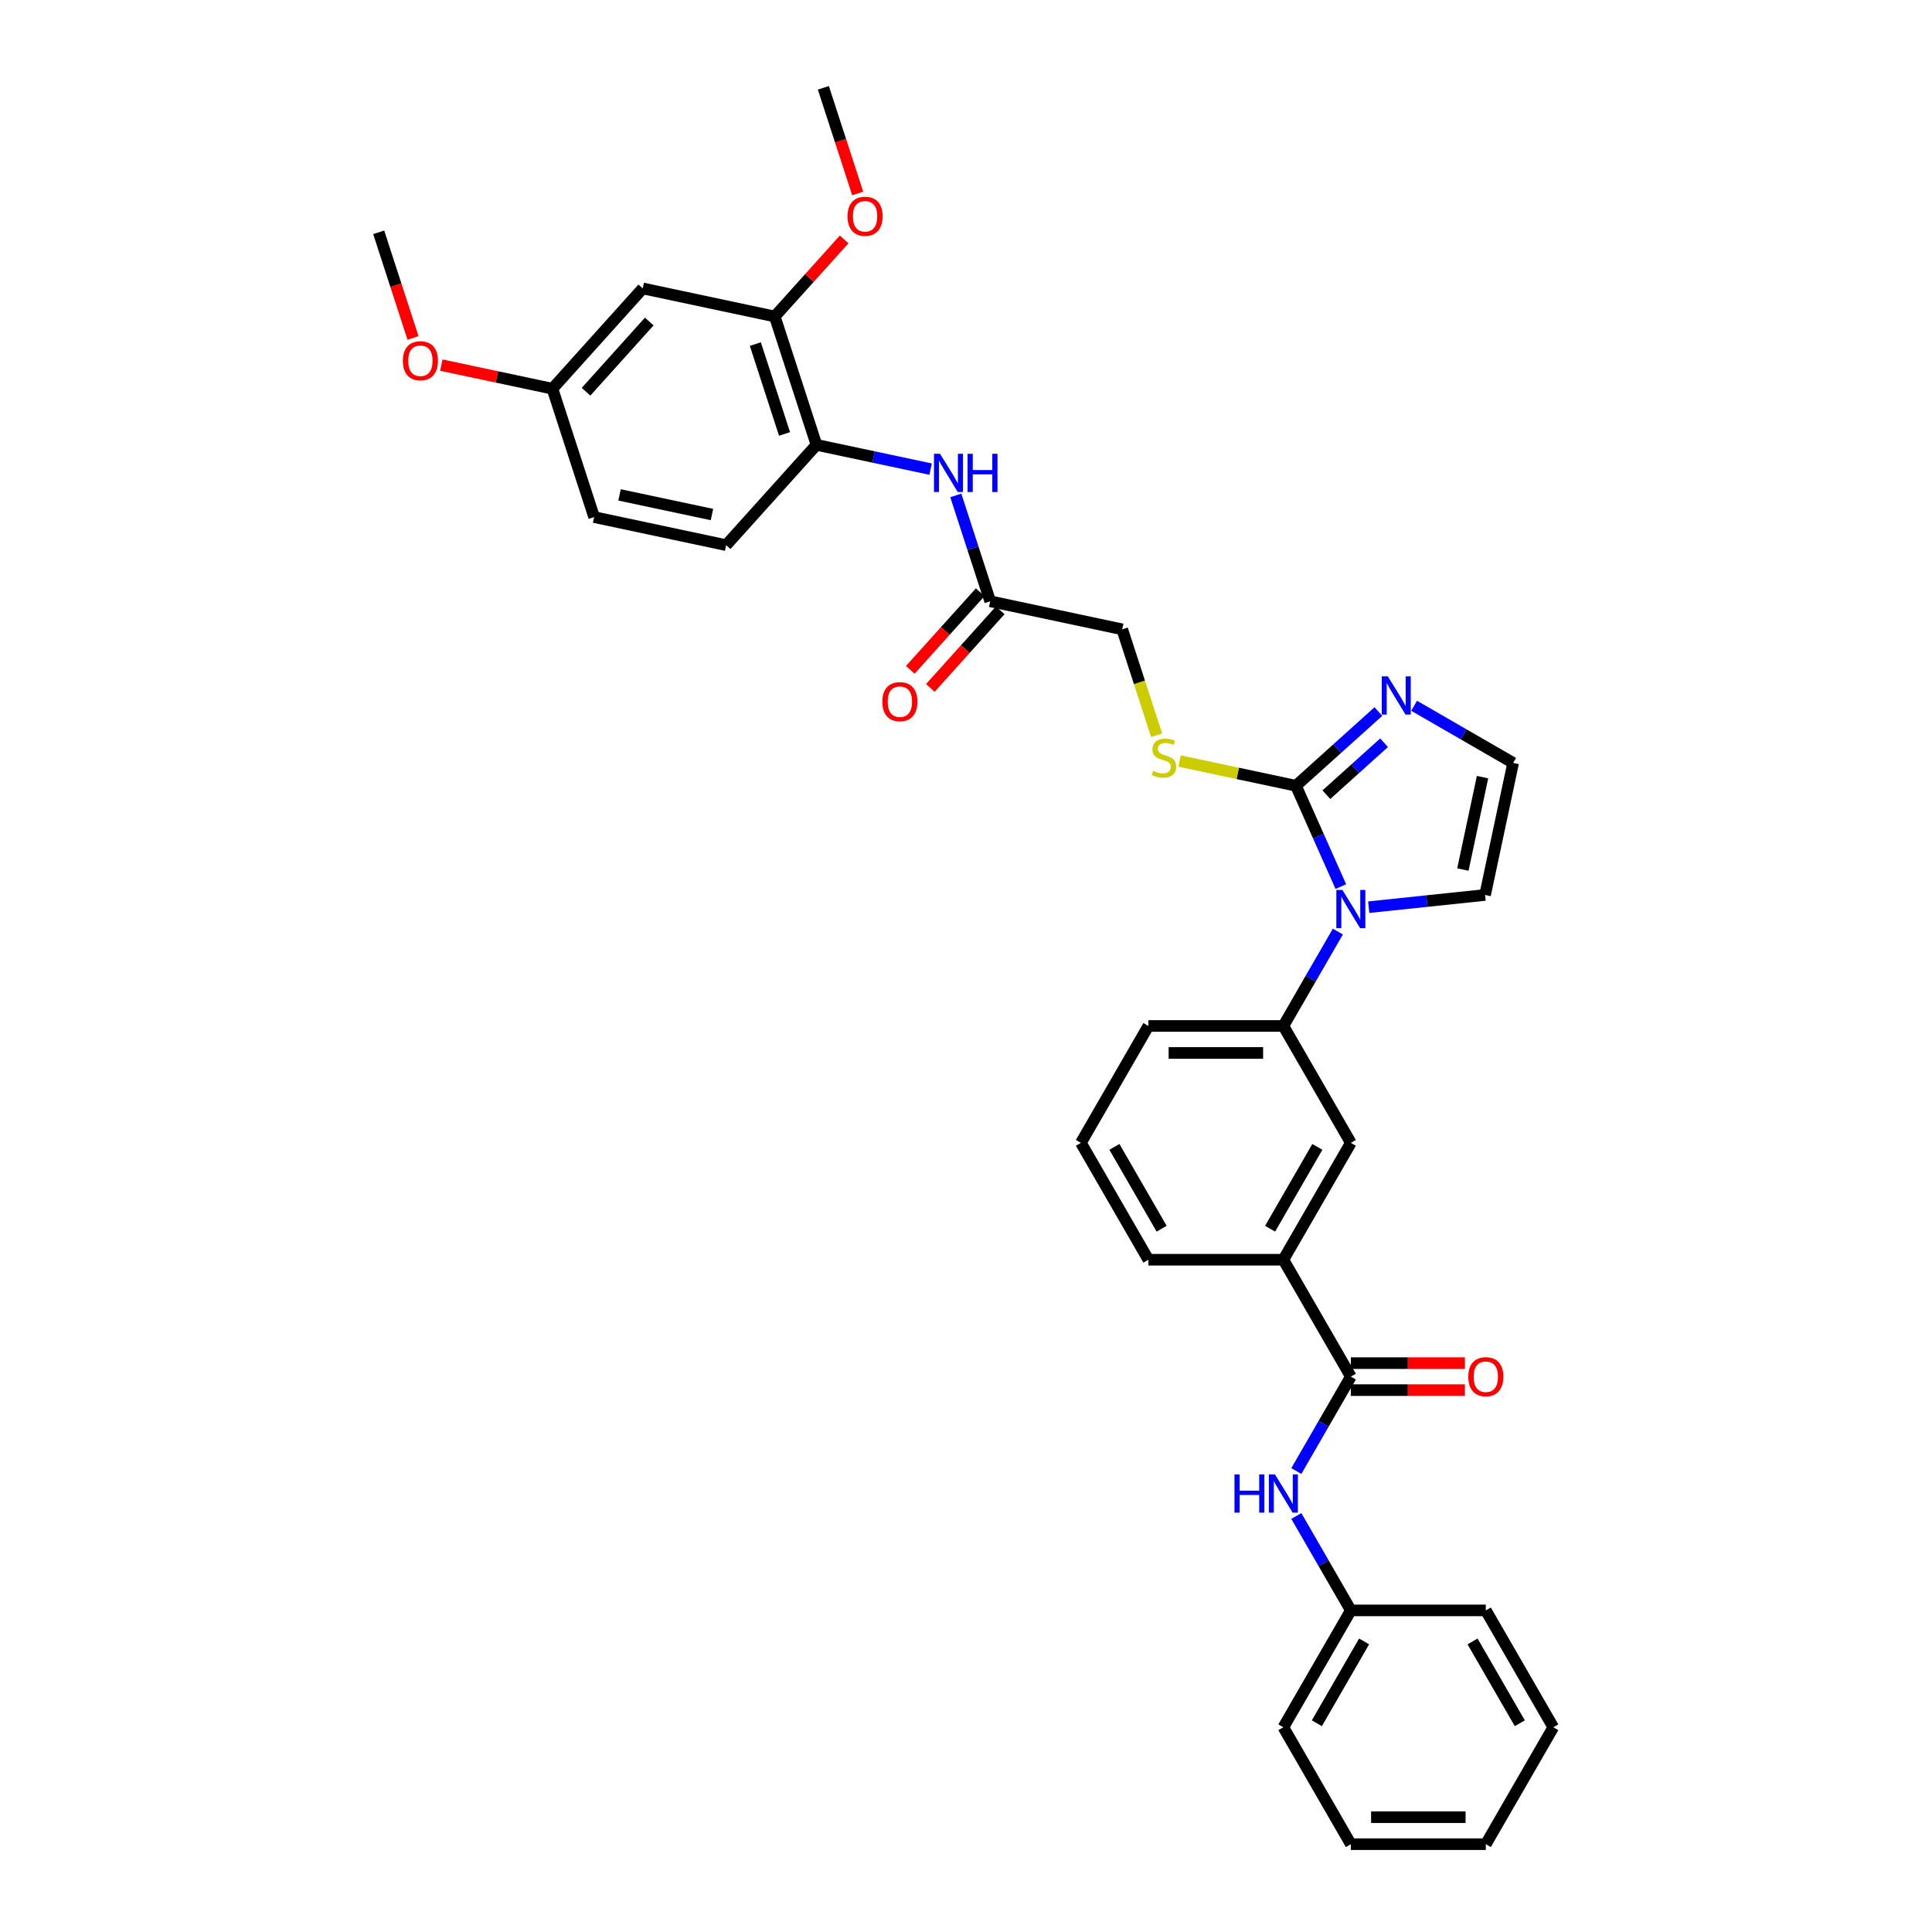 <?xml version='1.0' encoding='iso-8859-1'?>
<svg version='1.1' baseProfile='full'
              xmlns='http://www.w3.org/2000/svg'
                      xmlns:rdkit='http://www.rdkit.org/xml'
                      xmlns:xlink='http://www.w3.org/1999/xlink'
                  xml:space='preserve'
width='1000px' height='1000px' viewBox='0 0 1000 1000'>
<!-- END OF HEADER -->
<rect style='opacity:1.0;fill:#FFFFFF;stroke:none' width='1000' height='1000' x='0' y='0'> </rect>
<path class='bond-0' d='M 694.015,458.895 L 682.399,432.804' style='fill:none;fill-rule:evenodd;stroke:#0000FF;stroke-width:6px;stroke-linecap:butt;stroke-linejoin:miter;stroke-opacity:1' />
<path class='bond-0' d='M 682.399,432.804 L 670.782,406.713' style='fill:none;fill-rule:evenodd;stroke:#000000;stroke-width:6px;stroke-linecap:butt;stroke-linejoin:miter;stroke-opacity:1' />
<path class='bond-3' d='M 692.478,482.173 L 678.372,506.604' style='fill:none;fill-rule:evenodd;stroke:#0000FF;stroke-width:6px;stroke-linecap:butt;stroke-linejoin:miter;stroke-opacity:1' />
<path class='bond-3' d='M 678.372,506.604 L 664.267,531.036' style='fill:none;fill-rule:evenodd;stroke:#000000;stroke-width:6px;stroke-linecap:butt;stroke-linejoin:miter;stroke-opacity:1' />
<path class='bond-13' d='M 708.447,469.562 L 738.561,466.397' style='fill:none;fill-rule:evenodd;stroke:#0000FF;stroke-width:6px;stroke-linecap:butt;stroke-linejoin:miter;stroke-opacity:1' />
<path class='bond-13' d='M 738.561,466.397 L 768.675,463.232' style='fill:none;fill-rule:evenodd;stroke:#000000;stroke-width:6px;stroke-linecap:butt;stroke-linejoin:miter;stroke-opacity:1' />
<path class='bond-2' d='M 670.782,406.713 L 692.116,387.504' style='fill:none;fill-rule:evenodd;stroke:#000000;stroke-width:6px;stroke-linecap:butt;stroke-linejoin:miter;stroke-opacity:1' />
<path class='bond-2' d='M 692.116,387.504 L 713.449,368.295' style='fill:none;fill-rule:evenodd;stroke:#0000FF;stroke-width:6px;stroke-linecap:butt;stroke-linejoin:miter;stroke-opacity:1' />
<path class='bond-2' d='M 686.531,411.334 L 701.465,397.888' style='fill:none;fill-rule:evenodd;stroke:#000000;stroke-width:6px;stroke-linecap:butt;stroke-linejoin:miter;stroke-opacity:1' />
<path class='bond-2' d='M 701.465,397.888 L 716.399,384.441' style='fill:none;fill-rule:evenodd;stroke:#0000FF;stroke-width:6px;stroke-linecap:butt;stroke-linejoin:miter;stroke-opacity:1' />
<path class='bond-7' d='M 670.782,406.713 L 640.66,400.31' style='fill:none;fill-rule:evenodd;stroke:#000000;stroke-width:6px;stroke-linecap:butt;stroke-linejoin:miter;stroke-opacity:1' />
<path class='bond-7' d='M 640.66,400.31 L 610.538,393.908' style='fill:none;fill-rule:evenodd;stroke:#CCCC00;stroke-width:6px;stroke-linecap:butt;stroke-linejoin:miter;stroke-opacity:1' />
<path class='bond-1' d='M 699.197,712.54 L 664.267,652.038' style='fill:none;fill-rule:evenodd;stroke:#000000;stroke-width:6px;stroke-linecap:butt;stroke-linejoin:miter;stroke-opacity:1' />
<path class='bond-5' d='M 699.197,712.54 L 685.092,736.971' style='fill:none;fill-rule:evenodd;stroke:#000000;stroke-width:6px;stroke-linecap:butt;stroke-linejoin:miter;stroke-opacity:1' />
<path class='bond-5' d='M 685.092,736.971 L 670.986,761.402' style='fill:none;fill-rule:evenodd;stroke:#0000FF;stroke-width:6px;stroke-linecap:butt;stroke-linejoin:miter;stroke-opacity:1' />
<path class='bond-15' d='M 699.197,719.526 L 728.713,719.526' style='fill:none;fill-rule:evenodd;stroke:#000000;stroke-width:6px;stroke-linecap:butt;stroke-linejoin:miter;stroke-opacity:1' />
<path class='bond-15' d='M 728.713,719.526 L 758.23,719.526' style='fill:none;fill-rule:evenodd;stroke:#FF0000;stroke-width:6px;stroke-linecap:butt;stroke-linejoin:miter;stroke-opacity:1' />
<path class='bond-15' d='M 699.197,705.554 L 728.713,705.554' style='fill:none;fill-rule:evenodd;stroke:#000000;stroke-width:6px;stroke-linecap:butt;stroke-linejoin:miter;stroke-opacity:1' />
<path class='bond-15' d='M 728.713,705.554 L 758.23,705.554' style='fill:none;fill-rule:evenodd;stroke:#FF0000;stroke-width:6px;stroke-linecap:butt;stroke-linejoin:miter;stroke-opacity:1' />
<path class='bond-34' d='M 731.949,365.307 L 757.575,380.102' style='fill:none;fill-rule:evenodd;stroke:#0000FF;stroke-width:6px;stroke-linecap:butt;stroke-linejoin:miter;stroke-opacity:1' />
<path class='bond-34' d='M 757.575,380.102 L 783.2,394.897' style='fill:none;fill-rule:evenodd;stroke:#000000;stroke-width:6px;stroke-linecap:butt;stroke-linejoin:miter;stroke-opacity:1' />
<path class='bond-9' d='M 664.267,531.036 L 699.197,591.537' style='fill:none;fill-rule:evenodd;stroke:#000000;stroke-width:6px;stroke-linecap:butt;stroke-linejoin:miter;stroke-opacity:1' />
<path class='bond-23' d='M 664.267,531.036 L 594.406,531.036' style='fill:none;fill-rule:evenodd;stroke:#000000;stroke-width:6px;stroke-linecap:butt;stroke-linejoin:miter;stroke-opacity:1' />
<path class='bond-23' d='M 653.788,545.008 L 604.885,545.008' style='fill:none;fill-rule:evenodd;stroke:#000000;stroke-width:6px;stroke-linecap:butt;stroke-linejoin:miter;stroke-opacity:1' />
<path class='bond-4' d='M 494.719,256.419 L 503.622,283.82' style='fill:none;fill-rule:evenodd;stroke:#0000FF;stroke-width:6px;stroke-linecap:butt;stroke-linejoin:miter;stroke-opacity:1' />
<path class='bond-4' d='M 503.622,283.82 L 512.525,311.222' style='fill:none;fill-rule:evenodd;stroke:#000000;stroke-width:6px;stroke-linecap:butt;stroke-linejoin:miter;stroke-opacity:1' />
<path class='bond-6' d='M 481.687,242.814 L 452.145,236.534' style='fill:none;fill-rule:evenodd;stroke:#0000FF;stroke-width:6px;stroke-linecap:butt;stroke-linejoin:miter;stroke-opacity:1' />
<path class='bond-6' d='M 452.145,236.534 L 422.603,230.255' style='fill:none;fill-rule:evenodd;stroke:#000000;stroke-width:6px;stroke-linecap:butt;stroke-linejoin:miter;stroke-opacity:1' />
<path class='bond-20' d='M 670.986,784.68 L 685.092,809.111' style='fill:none;fill-rule:evenodd;stroke:#0000FF;stroke-width:6px;stroke-linecap:butt;stroke-linejoin:miter;stroke-opacity:1' />
<path class='bond-20' d='M 685.092,809.111 L 699.197,833.543' style='fill:none;fill-rule:evenodd;stroke:#000000;stroke-width:6px;stroke-linecap:butt;stroke-linejoin:miter;stroke-opacity:1' />
<path class='bond-10' d='M 422.603,230.255 L 401.014,163.813' style='fill:none;fill-rule:evenodd;stroke:#000000;stroke-width:6px;stroke-linecap:butt;stroke-linejoin:miter;stroke-opacity:1' />
<path class='bond-10' d='M 406.076,224.606 L 390.964,178.097' style='fill:none;fill-rule:evenodd;stroke:#000000;stroke-width:6px;stroke-linecap:butt;stroke-linejoin:miter;stroke-opacity:1' />
<path class='bond-17' d='M 422.603,230.255 L 375.857,282.172' style='fill:none;fill-rule:evenodd;stroke:#000000;stroke-width:6px;stroke-linecap:butt;stroke-linejoin:miter;stroke-opacity:1' />
<path class='bond-18' d='M 598.675,380.577 L 589.767,353.162' style='fill:none;fill-rule:evenodd;stroke:#CCCC00;stroke-width:6px;stroke-linecap:butt;stroke-linejoin:miter;stroke-opacity:1' />
<path class='bond-18' d='M 589.767,353.162 L 580.86,325.746' style='fill:none;fill-rule:evenodd;stroke:#000000;stroke-width:6px;stroke-linecap:butt;stroke-linejoin:miter;stroke-opacity:1' />
<path class='bond-8' d='M 664.267,652.038 L 699.197,591.537' style='fill:none;fill-rule:evenodd;stroke:#000000;stroke-width:6px;stroke-linecap:butt;stroke-linejoin:miter;stroke-opacity:1' />
<path class='bond-8' d='M 657.406,635.977 L 681.857,593.626' style='fill:none;fill-rule:evenodd;stroke:#000000;stroke-width:6px;stroke-linecap:butt;stroke-linejoin:miter;stroke-opacity:1' />
<path class='bond-35' d='M 664.267,652.038 L 594.406,652.038' style='fill:none;fill-rule:evenodd;stroke:#000000;stroke-width:6px;stroke-linecap:butt;stroke-linejoin:miter;stroke-opacity:1' />
<path class='bond-14' d='M 401.014,163.813 L 332.68,149.288' style='fill:none;fill-rule:evenodd;stroke:#000000;stroke-width:6px;stroke-linecap:butt;stroke-linejoin:miter;stroke-opacity:1' />
<path class='bond-22' d='M 401.014,163.813 L 418.973,143.868' style='fill:none;fill-rule:evenodd;stroke:#000000;stroke-width:6px;stroke-linecap:butt;stroke-linejoin:miter;stroke-opacity:1' />
<path class='bond-22' d='M 418.973,143.868 L 436.932,123.923' style='fill:none;fill-rule:evenodd;stroke:#FF0000;stroke-width:6px;stroke-linecap:butt;stroke-linejoin:miter;stroke-opacity:1' />
<path class='bond-11' d='M 512.525,311.222 L 580.86,325.746' style='fill:none;fill-rule:evenodd;stroke:#000000;stroke-width:6px;stroke-linecap:butt;stroke-linejoin:miter;stroke-opacity:1' />
<path class='bond-16' d='M 507.334,306.547 L 489.251,326.63' style='fill:none;fill-rule:evenodd;stroke:#000000;stroke-width:6px;stroke-linecap:butt;stroke-linejoin:miter;stroke-opacity:1' />
<path class='bond-16' d='M 489.251,326.63 L 471.168,346.713' style='fill:none;fill-rule:evenodd;stroke:#FF0000;stroke-width:6px;stroke-linecap:butt;stroke-linejoin:miter;stroke-opacity:1' />
<path class='bond-16' d='M 517.717,315.896 L 499.634,335.979' style='fill:none;fill-rule:evenodd;stroke:#000000;stroke-width:6px;stroke-linecap:butt;stroke-linejoin:miter;stroke-opacity:1' />
<path class='bond-16' d='M 499.634,335.979 L 481.551,356.062' style='fill:none;fill-rule:evenodd;stroke:#FF0000;stroke-width:6px;stroke-linecap:butt;stroke-linejoin:miter;stroke-opacity:1' />
<path class='bond-12' d='M 783.2,394.897 L 768.675,463.232' style='fill:none;fill-rule:evenodd;stroke:#000000;stroke-width:6px;stroke-linecap:butt;stroke-linejoin:miter;stroke-opacity:1' />
<path class='bond-12' d='M 767.355,402.243 L 757.187,450.077' style='fill:none;fill-rule:evenodd;stroke:#000000;stroke-width:6px;stroke-linecap:butt;stroke-linejoin:miter;stroke-opacity:1' />
<path class='bond-37' d='M 332.68,149.288 L 285.934,201.205' style='fill:none;fill-rule:evenodd;stroke:#000000;stroke-width:6px;stroke-linecap:butt;stroke-linejoin:miter;stroke-opacity:1' />
<path class='bond-37' d='M 336.051,166.425 L 303.329,202.767' style='fill:none;fill-rule:evenodd;stroke:#000000;stroke-width:6px;stroke-linecap:butt;stroke-linejoin:miter;stroke-opacity:1' />
<path class='bond-21' d='M 375.857,282.172 L 307.522,267.647' style='fill:none;fill-rule:evenodd;stroke:#000000;stroke-width:6px;stroke-linecap:butt;stroke-linejoin:miter;stroke-opacity:1' />
<path class='bond-21' d='M 368.511,266.326 L 320.677,256.159' style='fill:none;fill-rule:evenodd;stroke:#000000;stroke-width:6px;stroke-linecap:butt;stroke-linejoin:miter;stroke-opacity:1' />
<path class='bond-19' d='M 285.934,201.205 L 307.522,267.647' style='fill:none;fill-rule:evenodd;stroke:#000000;stroke-width:6px;stroke-linecap:butt;stroke-linejoin:miter;stroke-opacity:1' />
<path class='bond-24' d='M 285.934,201.205 L 257.181,195.093' style='fill:none;fill-rule:evenodd;stroke:#000000;stroke-width:6px;stroke-linecap:butt;stroke-linejoin:miter;stroke-opacity:1' />
<path class='bond-24' d='M 257.181,195.093 L 228.428,188.982' style='fill:none;fill-rule:evenodd;stroke:#FF0000;stroke-width:6px;stroke-linecap:butt;stroke-linejoin:miter;stroke-opacity:1' />
<path class='bond-27' d='M 699.197,833.543 L 664.267,894.044' style='fill:none;fill-rule:evenodd;stroke:#000000;stroke-width:6px;stroke-linecap:butt;stroke-linejoin:miter;stroke-opacity:1' />
<path class='bond-27' d='M 706.058,849.604 L 681.607,891.955' style='fill:none;fill-rule:evenodd;stroke:#000000;stroke-width:6px;stroke-linecap:butt;stroke-linejoin:miter;stroke-opacity:1' />
<path class='bond-28' d='M 699.197,833.543 L 769.058,833.543' style='fill:none;fill-rule:evenodd;stroke:#000000;stroke-width:6px;stroke-linecap:butt;stroke-linejoin:miter;stroke-opacity:1' />
<path class='bond-29' d='M 443.943,100.146 L 435.057,72.8' style='fill:none;fill-rule:evenodd;stroke:#FF0000;stroke-width:6px;stroke-linecap:butt;stroke-linejoin:miter;stroke-opacity:1' />
<path class='bond-29' d='M 435.057,72.8 L 426.172,45.455' style='fill:none;fill-rule:evenodd;stroke:#000000;stroke-width:6px;stroke-linecap:butt;stroke-linejoin:miter;stroke-opacity:1' />
<path class='bond-26' d='M 594.406,531.036 L 559.475,591.537' style='fill:none;fill-rule:evenodd;stroke:#000000;stroke-width:6px;stroke-linecap:butt;stroke-linejoin:miter;stroke-opacity:1' />
<path class='bond-30' d='M 213.782,174.93 L 204.896,147.584' style='fill:none;fill-rule:evenodd;stroke:#FF0000;stroke-width:6px;stroke-linecap:butt;stroke-linejoin:miter;stroke-opacity:1' />
<path class='bond-30' d='M 204.896,147.584 L 196.011,120.238' style='fill:none;fill-rule:evenodd;stroke:#000000;stroke-width:6px;stroke-linecap:butt;stroke-linejoin:miter;stroke-opacity:1' />
<path class='bond-25' d='M 594.406,652.038 L 559.475,591.537' style='fill:none;fill-rule:evenodd;stroke:#000000;stroke-width:6px;stroke-linecap:butt;stroke-linejoin:miter;stroke-opacity:1' />
<path class='bond-25' d='M 601.266,635.977 L 576.815,593.626' style='fill:none;fill-rule:evenodd;stroke:#000000;stroke-width:6px;stroke-linecap:butt;stroke-linejoin:miter;stroke-opacity:1' />
<path class='bond-32' d='M 664.267,894.044 L 699.197,954.545' style='fill:none;fill-rule:evenodd;stroke:#000000;stroke-width:6px;stroke-linecap:butt;stroke-linejoin:miter;stroke-opacity:1' />
<path class='bond-31' d='M 769.058,833.543 L 803.989,894.044' style='fill:none;fill-rule:evenodd;stroke:#000000;stroke-width:6px;stroke-linecap:butt;stroke-linejoin:miter;stroke-opacity:1' />
<path class='bond-31' d='M 762.197,849.604 L 786.649,891.955' style='fill:none;fill-rule:evenodd;stroke:#000000;stroke-width:6px;stroke-linecap:butt;stroke-linejoin:miter;stroke-opacity:1' />
<path class='bond-33' d='M 803.989,894.044 L 769.058,954.545' style='fill:none;fill-rule:evenodd;stroke:#000000;stroke-width:6px;stroke-linecap:butt;stroke-linejoin:miter;stroke-opacity:1' />
<path class='bond-36' d='M 699.197,954.545 L 769.058,954.545' style='fill:none;fill-rule:evenodd;stroke:#000000;stroke-width:6px;stroke-linecap:butt;stroke-linejoin:miter;stroke-opacity:1' />
<path class='bond-36' d='M 709.676,940.573 L 758.579,940.573' style='fill:none;fill-rule:evenodd;stroke:#000000;stroke-width:6px;stroke-linecap:butt;stroke-linejoin:miter;stroke-opacity:1' />
<path  class='atom-0' d='M 694.824 460.642
L 701.307 471.121
Q 701.95 472.155, 702.984 474.027
Q 704.018 475.9, 704.073 476.011
L 704.073 460.642
L 706.7 460.642
L 706.7 480.427
L 703.99 480.427
L 697.032 468.969
Q 696.221 467.628, 695.355 466.091
Q 694.517 464.554, 694.265 464.079
L 694.265 480.427
L 691.694 480.427
L 691.694 460.642
L 694.824 460.642
' fill='#0000FF'/>
<path  class='atom-3' d='M 718.326 350.075
L 724.809 360.554
Q 725.452 361.588, 726.485 363.46
Q 727.519 365.332, 727.575 365.444
L 727.575 350.075
L 730.202 350.075
L 730.202 369.859
L 727.491 369.859
L 720.533 358.402
Q 719.723 357.061, 718.857 355.524
Q 718.018 353.987, 717.767 353.512
L 717.767 369.859
L 715.196 369.859
L 715.196 350.075
L 718.326 350.075
' fill='#0000FF'/>
<path  class='atom-5' d='M 486.564 234.887
L 493.047 245.367
Q 493.69 246.401, 494.723 248.273
Q 495.757 250.145, 495.813 250.257
L 495.813 234.887
L 498.44 234.887
L 498.44 254.672
L 495.729 254.672
L 488.771 243.215
Q 487.961 241.874, 487.095 240.337
Q 486.256 238.8, 486.005 238.325
L 486.005 254.672
L 483.434 254.672
L 483.434 234.887
L 486.564 234.887
' fill='#0000FF'/>
<path  class='atom-5' d='M 500.815 234.887
L 503.498 234.887
L 503.498 243.299
L 513.614 243.299
L 513.614 234.887
L 516.297 234.887
L 516.297 254.672
L 513.614 254.672
L 513.614 245.534
L 503.498 245.534
L 503.498 254.672
L 500.815 254.672
L 500.815 234.887
' fill='#0000FF'/>
<path  class='atom-6' d='M 638.963 763.149
L 641.646 763.149
L 641.646 771.56
L 651.762 771.56
L 651.762 763.149
L 654.444 763.149
L 654.444 782.934
L 651.762 782.934
L 651.762 773.796
L 641.646 773.796
L 641.646 782.934
L 638.963 782.934
L 638.963 763.149
' fill='#0000FF'/>
<path  class='atom-6' d='M 659.893 763.149
L 666.377 773.628
Q 667.019 774.662, 668.053 776.534
Q 669.087 778.407, 669.143 778.518
L 669.143 763.149
L 671.77 763.149
L 671.77 782.934
L 669.059 782.934
L 662.101 771.476
Q 661.291 770.135, 660.424 768.598
Q 659.586 767.061, 659.335 766.586
L 659.335 782.934
L 656.764 782.934
L 656.764 763.149
L 659.893 763.149
' fill='#0000FF'/>
<path  class='atom-8' d='M 596.859 398.979
Q 597.082 399.063, 598.005 399.454
Q 598.927 399.845, 599.933 400.096
Q 600.967 400.32, 601.973 400.32
Q 603.845 400.32, 604.935 399.426
Q 606.025 398.504, 606.025 396.911
Q 606.025 395.821, 605.466 395.15
Q 604.935 394.48, 604.097 394.116
Q 603.258 393.753, 601.861 393.334
Q 600.1 392.803, 599.039 392.3
Q 598.005 391.797, 597.25 390.735
Q 596.524 389.673, 596.524 387.885
Q 596.524 385.398, 598.2 383.861
Q 599.905 382.324, 603.258 382.324
Q 605.55 382.324, 608.148 383.414
L 607.506 385.565
Q 605.13 384.587, 603.342 384.587
Q 601.414 384.587, 600.352 385.398
Q 599.29 386.18, 599.318 387.549
Q 599.318 388.611, 599.849 389.254
Q 600.408 389.897, 601.19 390.26
Q 602.001 390.623, 603.342 391.042
Q 605.13 391.601, 606.192 392.16
Q 607.254 392.719, 608.009 393.865
Q 608.791 394.983, 608.791 396.911
Q 608.791 399.649, 606.947 401.13
Q 605.13 402.584, 602.085 402.584
Q 600.324 402.584, 598.983 402.192
Q 597.669 401.829, 596.104 401.186
L 596.859 398.979
' fill='#CCCC00'/>
<path  class='atom-16' d='M 759.976 712.596
Q 759.976 707.845, 762.324 705.191
Q 764.671 702.536, 769.058 702.536
Q 773.445 702.536, 775.793 705.191
Q 778.14 707.845, 778.14 712.596
Q 778.14 717.402, 775.765 720.141
Q 773.39 722.851, 769.058 722.851
Q 764.699 722.851, 762.324 720.141
Q 759.976 717.43, 759.976 712.596
M 769.058 720.616
Q 772.076 720.616, 773.697 718.604
Q 775.346 716.564, 775.346 712.596
Q 775.346 708.712, 773.697 706.755
Q 772.076 704.771, 769.058 704.771
Q 766.04 704.771, 764.391 706.727
Q 762.771 708.684, 762.771 712.596
Q 762.771 716.592, 764.391 718.604
Q 766.04 720.616, 769.058 720.616
' fill='#FF0000'/>
<path  class='atom-17' d='M 456.697 363.194
Q 456.697 358.444, 459.044 355.789
Q 461.392 353.134, 465.779 353.134
Q 470.166 353.134, 472.514 355.789
Q 474.861 358.444, 474.861 363.194
Q 474.861 368.001, 472.486 370.739
Q 470.11 373.45, 465.779 373.45
Q 461.42 373.45, 459.044 370.739
Q 456.697 368.029, 456.697 363.194
M 465.779 371.214
Q 468.797 371.214, 470.418 369.202
Q 472.067 367.162, 472.067 363.194
Q 472.067 359.31, 470.418 357.354
Q 468.797 355.37, 465.779 355.37
Q 462.761 355.37, 461.112 357.326
Q 459.492 359.282, 459.492 363.194
Q 459.492 367.19, 461.112 369.202
Q 462.761 371.214, 465.779 371.214
' fill='#FF0000'/>
<path  class='atom-23' d='M 438.679 111.952
Q 438.679 107.202, 441.026 104.547
Q 443.373 101.892, 447.761 101.892
Q 452.148 101.892, 454.495 104.547
Q 456.842 107.202, 456.842 111.952
Q 456.842 116.759, 454.467 119.497
Q 452.092 122.208, 447.761 122.208
Q 443.401 122.208, 441.026 119.497
Q 438.679 116.787, 438.679 111.952
M 447.761 119.972
Q 450.779 119.972, 452.399 117.96
Q 454.048 115.92, 454.048 111.952
Q 454.048 108.068, 452.399 106.112
Q 450.779 104.128, 447.761 104.128
Q 444.743 104.128, 443.094 106.084
Q 441.473 108.04, 441.473 111.952
Q 441.473 115.948, 443.094 117.96
Q 444.743 119.972, 447.761 119.972
' fill='#FF0000'/>
<path  class='atom-25' d='M 208.518 186.736
Q 208.518 181.985, 210.865 179.331
Q 213.212 176.676, 217.6 176.676
Q 221.987 176.676, 224.334 179.331
Q 226.681 181.985, 226.681 186.736
Q 226.681 191.542, 224.306 194.281
Q 221.931 196.992, 217.6 196.992
Q 213.24 196.992, 210.865 194.281
Q 208.518 191.57, 208.518 186.736
M 217.6 194.756
Q 220.618 194.756, 222.238 192.744
Q 223.887 190.704, 223.887 186.736
Q 223.887 182.852, 222.238 180.896
Q 220.618 178.912, 217.6 178.912
Q 214.582 178.912, 212.933 180.868
Q 211.312 182.824, 211.312 186.736
Q 211.312 190.732, 212.933 192.744
Q 214.582 194.756, 217.6 194.756
' fill='#FF0000'/>
</svg>
